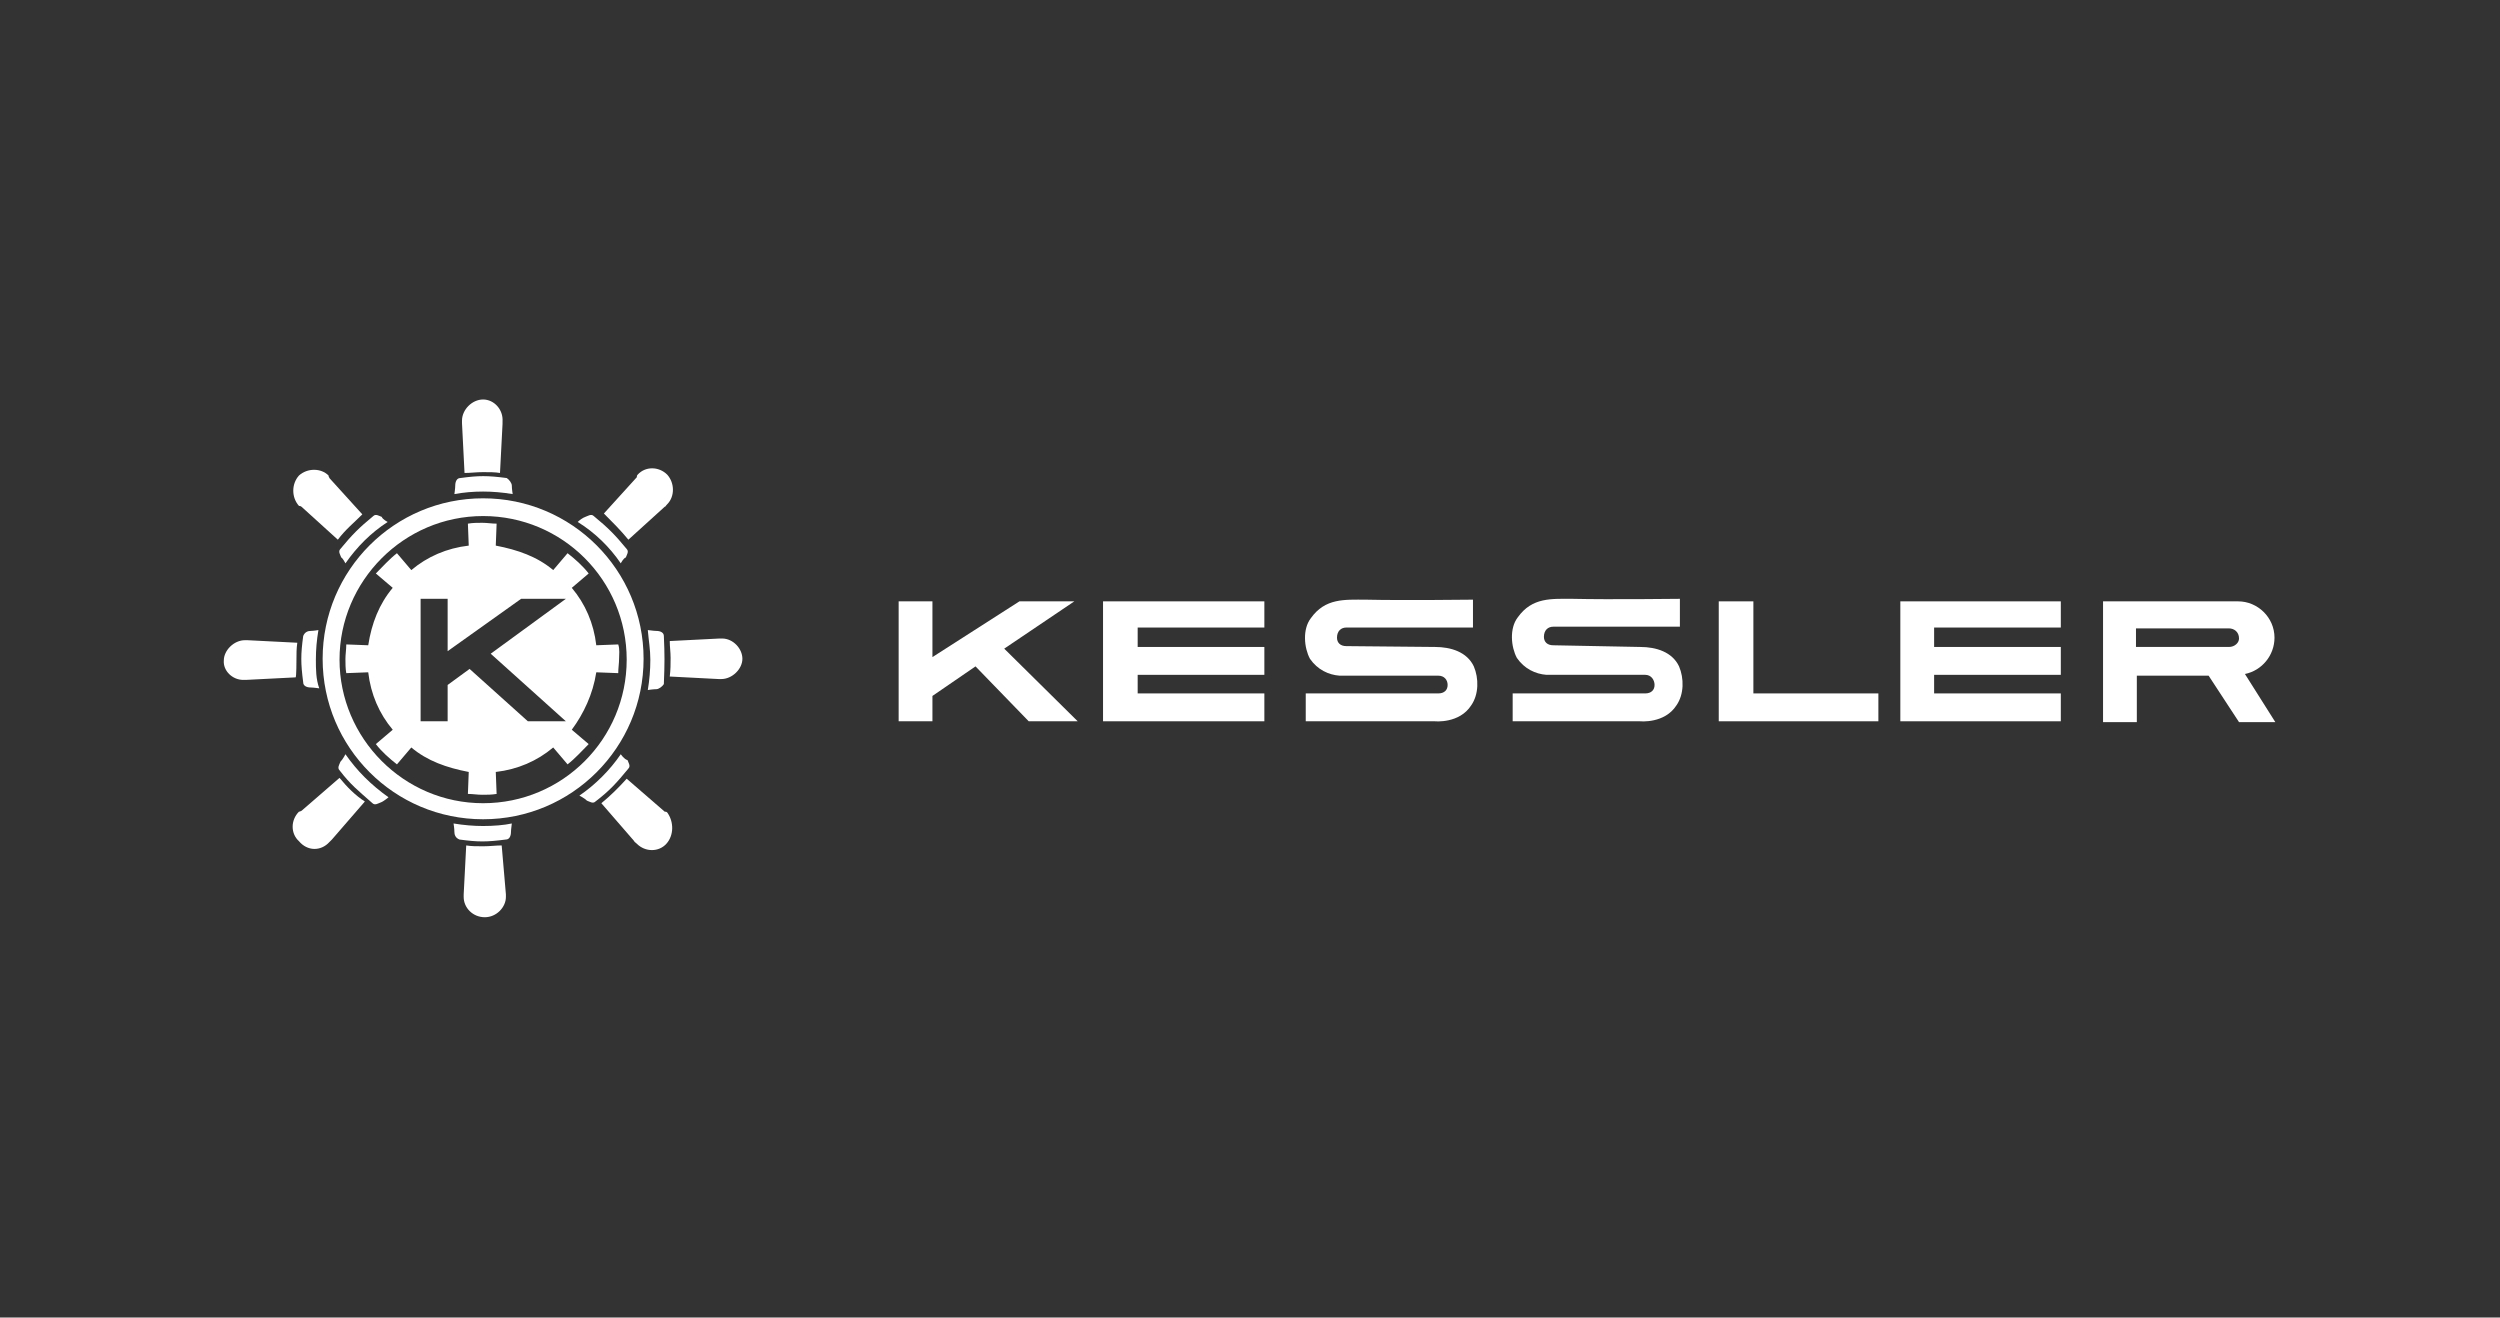 <?xml version="1.0" encoding="UTF-8"?>
<svg xmlns="http://www.w3.org/2000/svg" xmlns:xlink="http://www.w3.org/1999/xlink" version="1.1" id="Layer_3" x="0px" y="0px" viewBox="0 0 296 156" style="enable-background:new 0 0 296 156;" xml:space="preserve">
<rect x="0" y="0" width="296" height="156" fill="#333333" stroke="none"/>
<style type="text/css">
	.st0{fill:none;}
	.st1{fill:#FFFFFF;}
</style>
<rect class="st0" width="296" height="156"></rect>
<g>
	<polygon class="st1" points="127.2,71.2 118.9,76.8 127.6,85.4 121.8,85.4 115.5,78.9 110.4,82.4 110.4,85.4 106.4,85.4    106.4,71.2 110.4,71.2 110.4,77.8 120.7,71.2  "></polygon>
	<polygon class="st1" points="149.7,71.2 149.7,74.3 134.7,74.3 134.7,76.6 149.7,76.6 149.7,79.9 134.7,79.9 134.7,82.1    149.7,82.1 149.7,85.4 130.6,85.4 130.6,71.2  "></polygon>
	<polygon class="st1" points="244,71.2 244,74.3 229,74.3 229,76.6 244,76.6 244,79.9 229,79.9 229,82.1 244,82.1 244,85.4    225,85.4 225,71.2  "></polygon>
	<polygon class="st1" points="207.6,71.2 207.6,82.1 222.4,82.1 222.4,85.4 203.5,85.4 203.5,71.2  "></polygon>
	<path class="st1" d="M169.9,76.6c1.9,0,3.8,0.6,4.6,2.3c0.6,1.4,0.6,3.3-0.3,4.6c-1.4,2.2-4.3,1.9-4.3,1.9h-15.3v-3.3h15.7   c0.7,0,1.1-0.4,1.1-1S171,80,170.3,80h-11.7c-1.3-0.1-2.6-0.7-3.5-2c-0.7-1.3-0.9-3.5,0.1-4.8c1.7-2.4,4-2.2,6.5-2.2   c4.3,0.1,12.7,0,12.7,0v3.3h-15c-0.6,0-1.1,0.4-1.1,1.2c0,0.6,0.4,1,1.1,1L169.9,76.6L169.9,76.6L169.9,76.6z"></path>
	<path class="st1" d="M194.2,76.6c1.9,0,3.8,0.6,4.6,2.3c0.6,1.4,0.6,3.3-0.3,4.6c-1.4,2.2-4.3,1.9-4.3,1.9h-15.1v-3.3h15.7   c0.7,0,1.1-0.4,1.1-1s-0.4-1.2-1.1-1.2h-11.7c-1.3-0.1-2.6-0.7-3.5-2c-0.7-1.3-0.9-3.5,0.1-4.8c1.7-2.4,4-2.2,6.5-2.2   c4.3,0.1,12.7,0,12.7,0v3.3h-15c-0.6,0-1.1,0.4-1.1,1.2c0,0.6,0.4,1,1.1,1L194.2,76.6L194.2,76.6L194.2,76.6z"></path>
	<path class="st1" d="M265.8,79.8c2-0.4,3.5-2.2,3.5-4.3c0-2.4-2-4.3-4.3-4.3h-16v14.3h4v-5.5h8.5l3.6,5.5h4.3L265.8,79.8   L265.8,79.8z M263.9,76.6h-11v-2.2h11c0.6,0,1.2,0.4,1.2,1.2C265.1,76.1,264.6,76.6,263.9,76.6z"></path>
	<path class="st1" d="M57.2,59c-10.5,0-19,8.5-19,19s8.5,19,19,19s19-8.5,19-19S67.7,59,57.2,59z M57.2,95.1c-9.4,0-17-7.7-17-17   s7.6-17,17-17s17,7.6,17,17S66.6,95.1,57.2,95.1z"></path>
	<path class="st1" d="M73.2,76.3l-2.6,0.1c-0.3-2.6-1.3-4.9-2.9-6.8l2-1.7c-0.7-0.9-1.6-1.7-2.5-2.4l-1.7,2   c-1.9-1.6-4.2-2.4-6.8-2.9l0.1-2.6c-0.6,0-1.1-0.1-1.7-0.1s-1.1,0-1.7,0.1l0.1,2.6c-2.6,0.3-4.9,1.3-6.8,2.9l-1.7-2   c-0.9,0.7-1.7,1.6-2.5,2.4l2,1.7c-1.6,1.9-2.5,4.2-2.9,6.8l-2.6-0.1c0,0.6-0.1,1.2-0.1,1.7s0,1.2,0.1,1.7l2.6-0.1   c0.3,2.6,1.3,4.9,2.9,6.8l-2,1.7c0.7,0.9,1.6,1.7,2.5,2.4l1.7-2c1.9,1.6,4.2,2.4,6.8,2.9l-0.1,2.6c0.6,0,1.1,0.1,1.7,0.1   s1.1,0,1.7-0.1l-0.1-2.6c2.6-0.3,4.9-1.3,6.8-2.9l1.7,2c0.9-0.7,1.7-1.6,2.5-2.4l-2-1.7c1.4-1.9,2.5-4.2,2.9-6.8l2.6,0.1   c0-0.6,0.1-1.2,0.1-1.7S73.4,76.9,73.2,76.3z M67,85.4h-4.5l-6.9-6.2L53,81.1v4.3h-3.2V70.9H53v6.2l8.7-6.2H67l-8.9,6.5L67,85.4   L67,85.4z"></path>
	<path class="st1" d="M40.2,92.1l-4.5,3.9c-0.1,0-0.1,0.1-0.3,0.1c-1,1-1,2.6,0,3.5c1,1.2,2.6,1.2,3.6,0.1c0.1-0.1,0.2-0.2,0.3-0.3   l3.9-4.5C42.1,94.2,41.1,93.2,40.2,92.1L40.2,92.1z"></path>
	<path class="st1" d="M79,96.2c-0.1-0.1-0.2-0.1-0.3-0.1l-4.5-3.9c-0.9,1-1.9,2-3,2.9l3.9,4.5c0,0.1,0.1,0.1,0.3,0.3   c1,1,2.6,1,3.5,0C79.8,98.9,79.8,97.3,79,96.2L79,96.2z"></path>
	<path class="st1" d="M85.5,75.6h-0.3l-5.9,0.3c0,0.7,0.1,1.3,0.1,2s0,1.4-0.1,2.2l5.8,0.3h0.3c1.3,0,2.5-1.2,2.5-2.4   C87.9,76.8,86.8,75.6,85.5,75.6z"></path>
	<path class="st1" d="M74.4,63.9l4.3-3.9c0.1,0,0.1-0.1,0.3-0.3c0.9-0.9,0.9-2.5,0-3.5c-1-1-2.6-1-3.5,0c-0.1,0.1-0.1,0.2-0.1,0.3   l-3.9,4.3C72.5,61.8,73.5,62.8,74.4,63.9L74.4,63.9z"></path>
	<path class="st1" d="M55,56c0.7,0,1.4-0.1,2.2-0.1s1.4,0,2,0.1l0.3-5.8v-0.3c0.1-1.4-1-2.6-2.3-2.6s-2.5,1.2-2.5,2.5v0.3L55,56   L55,56z"></path>
	<path class="st1" d="M59.4,100.1c-0.7,0-1.4,0.1-2.2,0.1s-1.4,0-2-0.1l-0.3,5.8v0.3c0,1.3,1.1,2.4,2.5,2.4s2.5-1.2,2.5-2.4v-0.3   L59.4,100.1L59.4,100.1z"></path>
	<path class="st1" d="M35.7,60l4.3,3.9c0.9-1.2,1.9-2,2.9-3L39,56.6c0-0.1-0.1-0.1-0.1-0.3c-0.9-0.9-2.5-0.9-3.5,0   c-0.9,1-0.9,2.6,0,3.6C35.6,59.9,35.7,60,35.7,60L35.7,60z"></path>
	<path class="st1" d="M35.1,78.1c0-0.7,0-1.3,0.1-2l-5.9-0.3h-0.3c-1.3,0-2.5,1.2-2.5,2.4c-0.1,1.2,1,2.3,2.3,2.3h0.3l5.9-0.3   C35.1,80.2,35.1,78.1,35.1,78.1z"></path>
	<path class="st1" d="M57.2,58.2c1.1,0,2.3,0.1,3.5,0.3c0,0-0.1-0.6-0.1-1c0-0.3-0.3-0.7-0.6-0.9c-2.3-0.3-3.3-0.3-5.5,0   c-0.4,0-0.6,0.4-0.6,0.9c0,0.3-0.1,1-0.1,1l0,0C54.9,58.3,56,58.2,57.2,58.2L57.2,58.2z"></path>
	<path class="st1" d="M40.9,66.7L40.9,66.7c1.4-2,3-3.6,5-4.9c0,0-0.6-0.3-0.7-0.6c-0.3-0.1-0.7-0.4-1-0.1c-1.7,1.4-2.5,2.2-3.9,3.9   c-0.3,0.3,0,0.7,0.1,1C40.6,66.1,40.9,66.7,40.9,66.7L40.9,66.7z"></path>
	<path class="st1" d="M37.4,78.1c0-1.2,0.1-2.3,0.3-3.5c0,0-0.6,0.1-0.9,0.1s-0.7,0.1-0.9,0.6c-0.3,2.2-0.3,3.2,0,5.5   c0,0.4,0.4,0.6,0.9,0.6c0.3,0,1,0.1,1,0.1l0,0C37.4,80.4,37.4,79.2,37.4,78.1L37.4,78.1z"></path>
	<path class="st1" d="M40.9,89.3L40.9,89.3c0,0-0.3,0.6-0.6,0.9c-0.1,0.3-0.4,0.7-0.1,1c1.3,1.7,2.2,2.4,3.9,3.9   c0.3,0.3,0.7,0,1-0.1s0.9-0.6,0.9-0.6l0,0C43.9,92.9,42.3,91.3,40.9,89.3L40.9,89.3z"></path>
	<path class="st1" d="M57.2,97.8c-1.1,0-2.3-0.1-3.5-0.3l0,0c0,0,0.1,0.6,0.1,1c0,0.3,0.1,0.7,0.6,0.9c2.2,0.3,3.2,0.3,5.5,0   c0.4,0,0.6-0.4,0.6-0.9c0-0.3,0.1-0.9,0.1-1C59.7,97.7,58.4,97.8,57.2,97.8L57.2,97.8z"></path>
	<path class="st1" d="M73.5,89.3c-1.3,1.9-3,3.6-4.9,4.9l0,0c0,0,0.6,0.3,0.9,0.6c0.3,0.1,0.7,0.4,1,0.1c1.7-1.3,2.5-2.2,3.9-3.9   c0.3-0.3,0-0.7-0.1-1C73.9,89.9,73.5,89.3,73.5,89.3L73.5,89.3z"></path>
	<path class="st1" d="M78.6,75.3c0-0.4-0.4-0.6-0.9-0.6c-0.3,0-0.9-0.1-1-0.1c0.1,1.2,0.3,2.3,0.3,3.5s-0.1,2.4-0.3,3.6l0,0   c0,0,0.6-0.1,1-0.1c0.3,0,0.7-0.3,0.9-0.6C78.7,78.5,78.7,77.5,78.6,75.3z"></path>
	<path class="st1" d="M73.5,66.7L73.5,66.7c0,0,0.3-0.6,0.6-0.7c0.1-0.3,0.4-0.7,0.1-1c-1.4-1.7-2.2-2.5-3.9-3.9   c-0.3-0.3-0.7,0-1,0.1s-0.7,0.4-0.9,0.6C70.5,63.1,72.2,64.8,73.5,66.7L73.5,66.7z"></path>
</g>
</svg>
